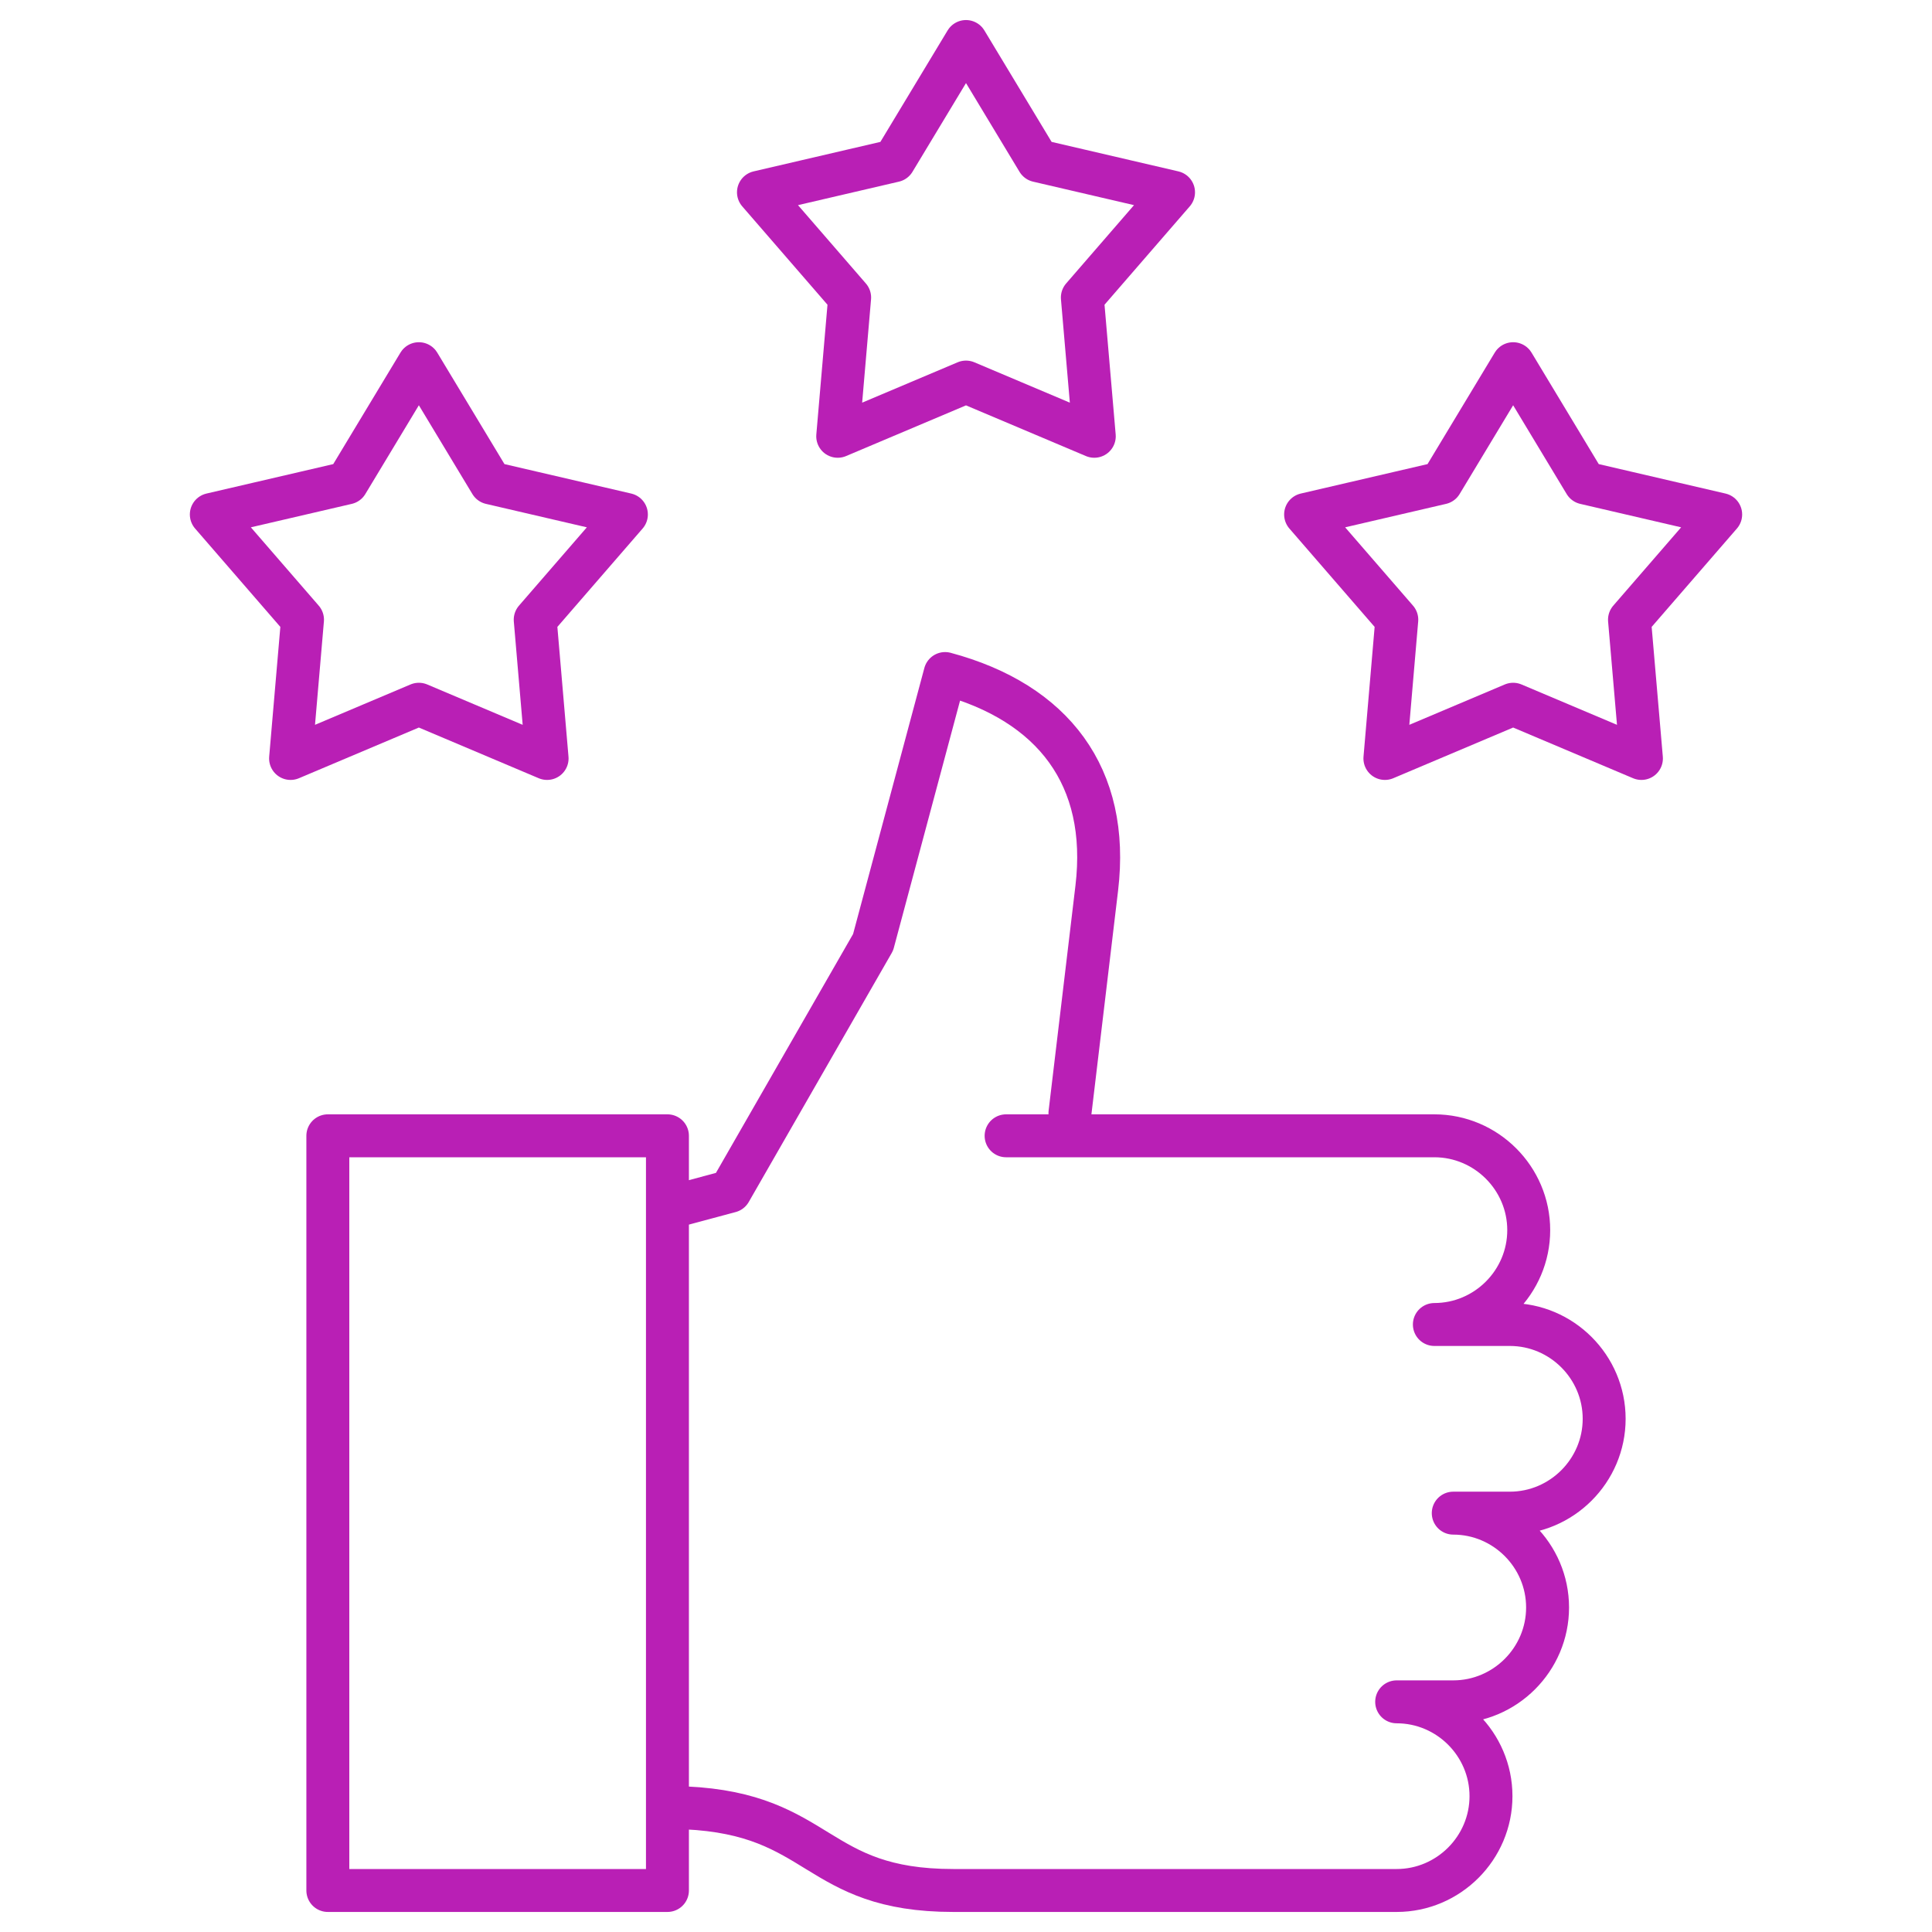 <svg width="45" height="45" viewBox="0 0 45 45" fill="none" xmlns="http://www.w3.org/2000/svg">
<path d="M24.921 25.927L25.546 20.684C25.854 18.092 24.534 16.364 22.013 15.688L20.336 21.948L17.006 27.748L15.937 28.035" stroke="#B91FB5" stroke-miterlimit="2.613" stroke-linecap="round" stroke-linejoin="round"/>
<path d="M15.546 26.455H7.636V44.033H15.546V26.455Z" stroke="#B91FB5" stroke-miterlimit="2.613" stroke-linecap="round" stroke-linejoin="round"/>
<path d="M23.434 26.455H33.409C34.618 26.455 35.607 27.444 35.607 28.652C35.607 29.861 34.618 30.85 33.409 30.85H35.167C36.376 30.85 37.364 31.838 37.364 33.047C37.364 34.255 36.376 35.244 35.167 35.244H33.849C35.057 35.244 36.046 36.233 36.046 37.441C36.046 38.65 35.057 39.639 33.849 39.639H32.531C33.739 39.639 34.728 40.627 34.728 41.836C34.728 43.044 33.739 44.033 32.531 44.033H22.204C18.956 44.033 19.149 42.252 15.965 42.109" stroke="#B91FB5" stroke-miterlimit="2.613" stroke-linecap="round" stroke-linejoin="round"/>
<path fill-rule="evenodd" clip-rule="evenodd" d="M22.5 0.967L24.175 3.744L27.334 4.479L25.21 6.93L25.488 10.162L22.5 8.899L19.512 10.162L19.79 6.93L17.666 4.479L20.825 3.744L22.5 0.967Z" stroke="#B91FB5" stroke-miterlimit="22.926" stroke-linecap="round" stroke-linejoin="round"/>
<path fill-rule="evenodd" clip-rule="evenodd" d="M9.756 8.471L11.431 11.249L14.59 11.983L12.466 14.434L12.743 17.666L9.756 16.403L6.768 17.666L7.046 14.434L4.922 11.983L8.081 11.249L9.756 8.471Z" stroke="#B91FB5" stroke-miterlimit="22.926" stroke-linecap="round" stroke-linejoin="round"/>
<path fill-rule="evenodd" clip-rule="evenodd" d="M35.244 8.471L36.919 11.249L40.078 11.983L37.954 14.434L38.232 17.666L35.244 16.403L32.257 17.666L32.534 14.434L30.41 11.983L33.569 11.249L35.244 8.471Z" stroke="#B91FB5" stroke-miterlimit="22.926" stroke-linecap="round" stroke-linejoin="round"/>
</svg>
